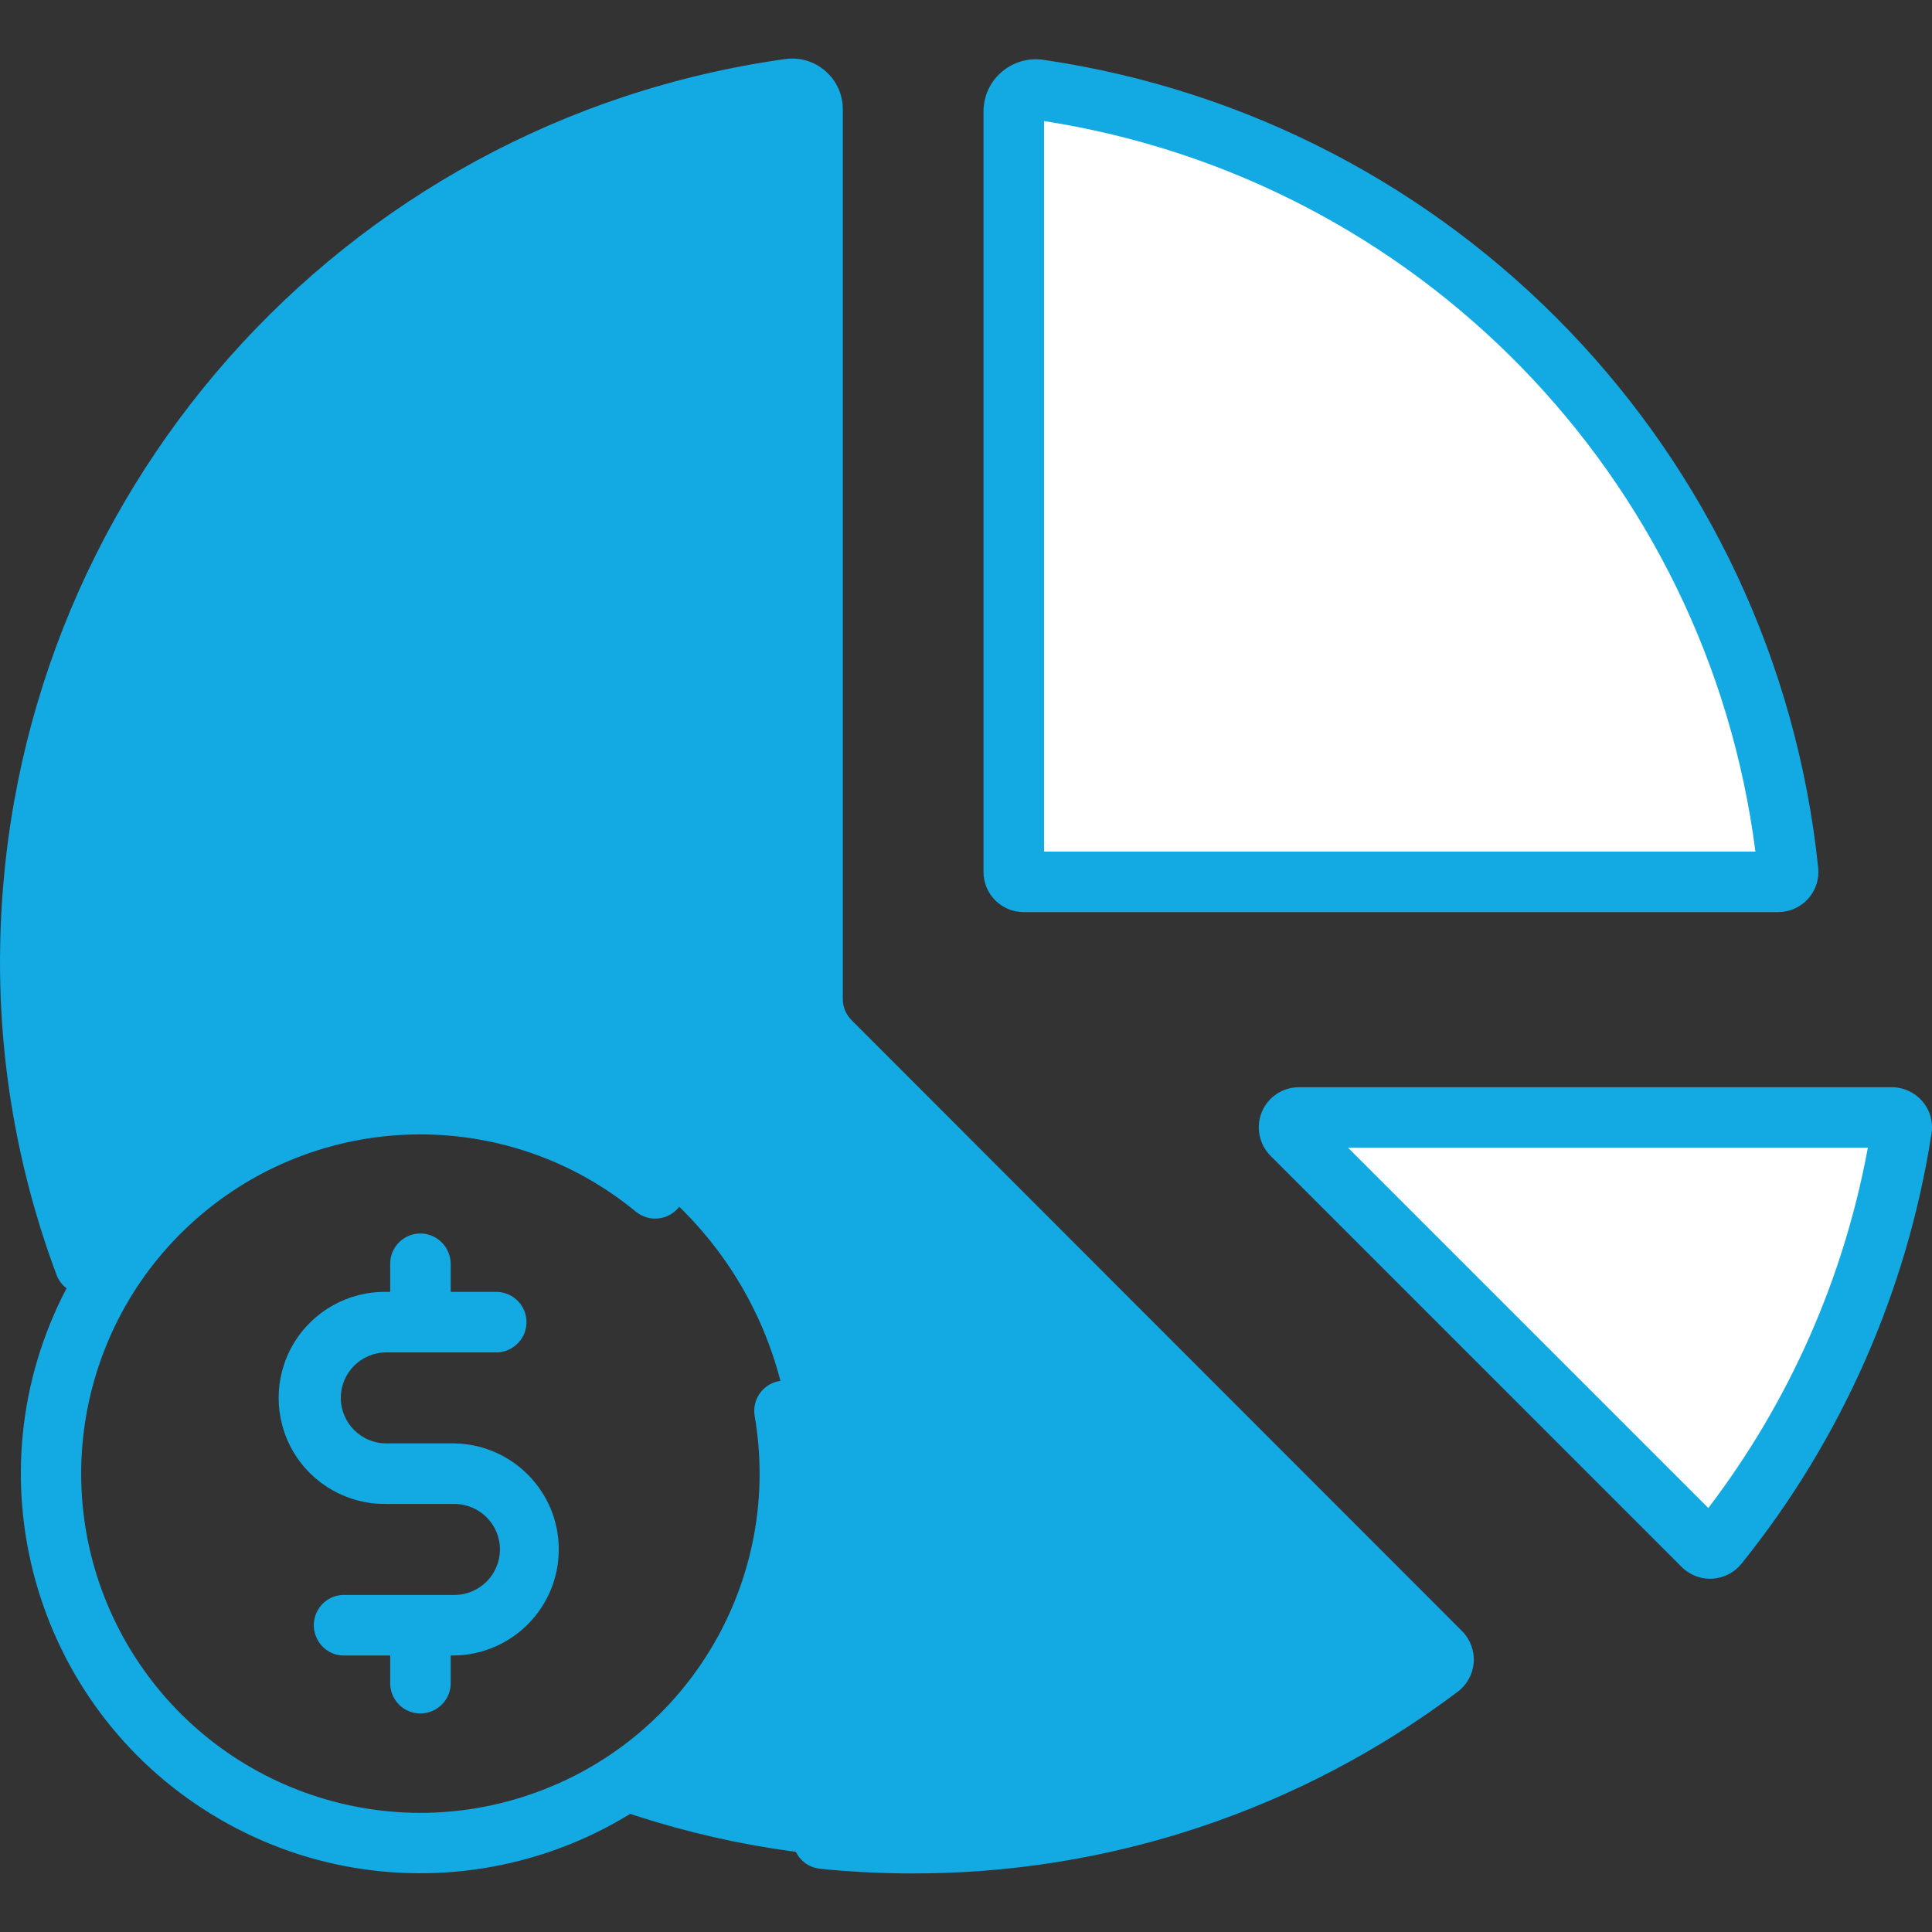 <svg xmlns="http://www.w3.org/2000/svg" xmlns:xlink="http://www.w3.org/1999/xlink" width="50px" height="50px" viewBox="0 0 50 50"><rect x="0" y="0" width="50" height="50" fill="#333333" stroke="none"/><g id="surface1"><path style=" stroke:none;fill-rule:nonzero;fill:rgb(7.451%,66.275%,89.02%);fill-opacity:1;" d="M 21.289 26.539 C 21.289 26.539 21.57 1.723 20.312 1.93 C 9.316 3.773 0.391 13.359 0.391 24.879 C 0.387 27.961 0.996 31.008 2.184 33.852 C 4.043 30.121 8.082 28.004 12.203 28.59 C 16.328 29.18 19.609 32.34 20.352 36.441 C 21.094 40.539 19.129 44.652 15.473 46.648 C 18.082 47.625 20.848 48.125 23.633 48.125 C 28.617 48.125 33.008 45.441 37.211 43.496 C 38.184 43.043 21.289 26.539 21.289 26.539 Z M 21.289 26.539 "></path><path style=" stroke:none;fill-rule:nonzero;fill:rgb(100%,100%,100%);fill-opacity:1;" d="M 33.203 29.176 L 44.203 40.316 L 47.07 36.113 C 47.574 35.371 47.941 34.543 48.152 33.668 L 49.227 29.176 Z M 46.094 22.672 C 45.055 12.168 36.824 3.777 26.395 2.488 L 26.395 22.672 Z M 46.094 22.672 "></path><path style=" stroke:none;fill-rule:nonzero;fill:rgb(7.451%,66.275%,89.02%);fill-opacity:1;" d="M 49.75 28.5 C 49.551 28.27 49.262 28.137 48.957 28.137 L 33.617 28.137 C 33.195 28.137 32.816 28.391 32.656 28.777 C 32.496 29.168 32.586 29.617 32.883 29.914 L 43.523 40.555 C 43.719 40.75 43.984 40.859 44.258 40.859 C 44.277 40.859 44.297 40.859 44.316 40.855 C 44.609 40.84 44.883 40.699 45.066 40.473 C 47.656 37.258 49.355 33.414 49.988 29.336 C 50.035 29.035 49.949 28.73 49.75 28.5 Z M 44.211 39.027 L 34.887 29.703 L 48.34 29.703 C 47.715 33.094 46.301 36.285 44.211 39.027 Z M 44.211 39.027 "></path><path style=" stroke:none;fill-rule:nonzero;fill:rgb(7.451%,66.275%,89.02%);fill-opacity:1;" d="M 22.039 26.402 C 21.895 26.258 21.812 26.062 21.812 25.859 L 21.812 2.824 C 21.812 2.445 21.648 2.086 21.363 1.84 C 21.078 1.59 20.703 1.477 20.328 1.527 C 8.816 3.137 0.191 12.891 0.004 24.508 C -0.047 27.402 0.449 30.277 1.461 32.988 C 1.512 33.129 1.602 33.25 1.723 33.34 C -0.805 38.16 0.84 44.121 5.488 46.961 C 10.133 49.801 16.188 48.551 19.328 44.105 C 20.918 41.867 21.547 39.086 21.074 36.383 C 21 35.957 20.594 35.672 20.168 35.742 C 19.742 35.816 19.457 36.223 19.531 36.648 C 20.25 40.836 17.871 44.938 13.875 46.387 C 9.883 47.84 5.426 46.219 3.289 42.547 C 1.156 38.871 1.957 34.199 5.195 31.445 C 8.434 28.695 13.18 28.66 16.457 31.359 C 16.793 31.633 17.285 31.586 17.559 31.254 C 17.836 30.918 17.785 30.426 17.453 30.152 C 15.293 28.375 12.508 27.547 9.727 27.859 C 6.949 28.172 4.414 29.598 2.707 31.809 C 1.914 29.469 1.527 27.008 1.57 24.535 C 1.738 13.875 9.75 4.723 20.25 3.121 L 20.25 25.859 C 20.246 26.48 20.492 27.074 20.93 27.508 L 36.297 42.887 C 32.543 45.555 28.043 46.965 23.438 46.918 C 22.75 46.914 22.059 46.875 21.383 46.805 C 20.949 46.762 20.566 47.074 20.523 47.504 C 20.48 47.938 20.793 48.32 21.223 48.363 C 21.953 48.438 22.688 48.477 23.426 48.484 C 23.48 48.484 23.535 48.484 23.594 48.484 C 28.691 48.5 33.652 46.848 37.727 43.781 C 37.969 43.598 38.117 43.324 38.141 43.023 C 38.16 42.723 38.051 42.426 37.836 42.211 Z M 22.039 26.402 "></path><path style=" stroke:none;fill-rule:nonzero;fill:rgb(7.451%,66.275%,89.02%);fill-opacity:1;" d="M 26.492 23.605 L 46.02 23.605 C 46.312 23.605 46.594 23.48 46.793 23.262 C 46.988 23.043 47.086 22.754 47.055 22.461 C 45.938 11.723 37.68 3.113 26.996 1.547 C 26.609 1.492 26.215 1.609 25.918 1.867 C 25.621 2.121 25.453 2.496 25.453 2.887 L 25.453 22.566 C 25.453 23.141 25.918 23.605 26.492 23.605 Z M 27.02 3.133 C 36.68 4.637 44.188 12.34 45.43 22.039 L 27.02 22.039 Z M 10.098 17.523 L 10.098 24.941 C 10.094 25.223 10.242 25.484 10.484 25.625 C 10.73 25.766 11.031 25.766 11.273 25.625 C 11.516 25.484 11.664 25.223 11.664 24.941 L 11.664 17.523 C 11.664 17.242 11.516 16.98 11.273 16.84 C 11.031 16.695 10.73 16.695 10.484 16.84 C 10.242 16.98 10.094 17.242 10.098 17.523 Z M 14.414 21.57 L 14.414 24.941 C 14.414 25.371 14.766 25.723 15.195 25.723 C 15.629 25.723 15.98 25.371 15.98 24.941 L 15.98 21.57 C 15.98 21.137 15.629 20.785 15.195 20.785 C 14.766 20.785 14.414 21.137 14.414 21.57 Z M 5.781 19.09 L 5.781 21.57 C 5.781 22 6.129 22.352 6.562 22.352 C 6.996 22.352 7.344 22 7.344 21.57 L 7.344 19.09 C 7.344 18.66 6.996 18.309 6.562 18.309 C 6.129 18.309 5.781 18.66 5.781 19.09 Z M 10.879 44.344 C 11.312 44.344 11.664 43.992 11.664 43.562 L 11.664 42.844 L 11.758 42.844 C 13.258 42.82 14.461 41.598 14.461 40.098 C 14.461 38.602 13.258 37.379 11.758 37.355 L 10 37.355 C 9.348 37.355 8.82 36.828 8.82 36.176 C 8.82 35.527 9.348 35 10 35 L 12.832 35 C 13.113 35.004 13.375 34.855 13.52 34.609 C 13.66 34.367 13.66 34.066 13.52 33.824 C 13.375 33.578 13.113 33.43 12.832 33.434 L 11.664 33.434 L 11.664 32.715 C 11.664 32.434 11.516 32.172 11.273 32.031 C 11.031 31.887 10.73 31.887 10.484 32.031 C 10.242 32.172 10.094 32.434 10.098 32.715 L 10.098 33.434 L 10 33.434 C 9.008 33.418 8.086 33.938 7.586 34.793 C 7.086 35.648 7.086 36.707 7.586 37.562 C 8.086 38.418 9.008 38.938 10 38.922 L 11.758 38.922 C 12.41 38.922 12.938 39.449 12.938 40.098 C 12.938 40.75 12.41 41.277 11.758 41.277 L 8.91 41.277 C 8.629 41.273 8.367 41.422 8.227 41.668 C 8.086 41.91 8.086 42.211 8.227 42.453 C 8.367 42.699 8.629 42.848 8.91 42.844 L 10.098 42.844 L 10.098 43.562 C 10.098 43.992 10.445 44.344 10.879 44.344 Z M 10.879 44.344 "></path></g></svg>